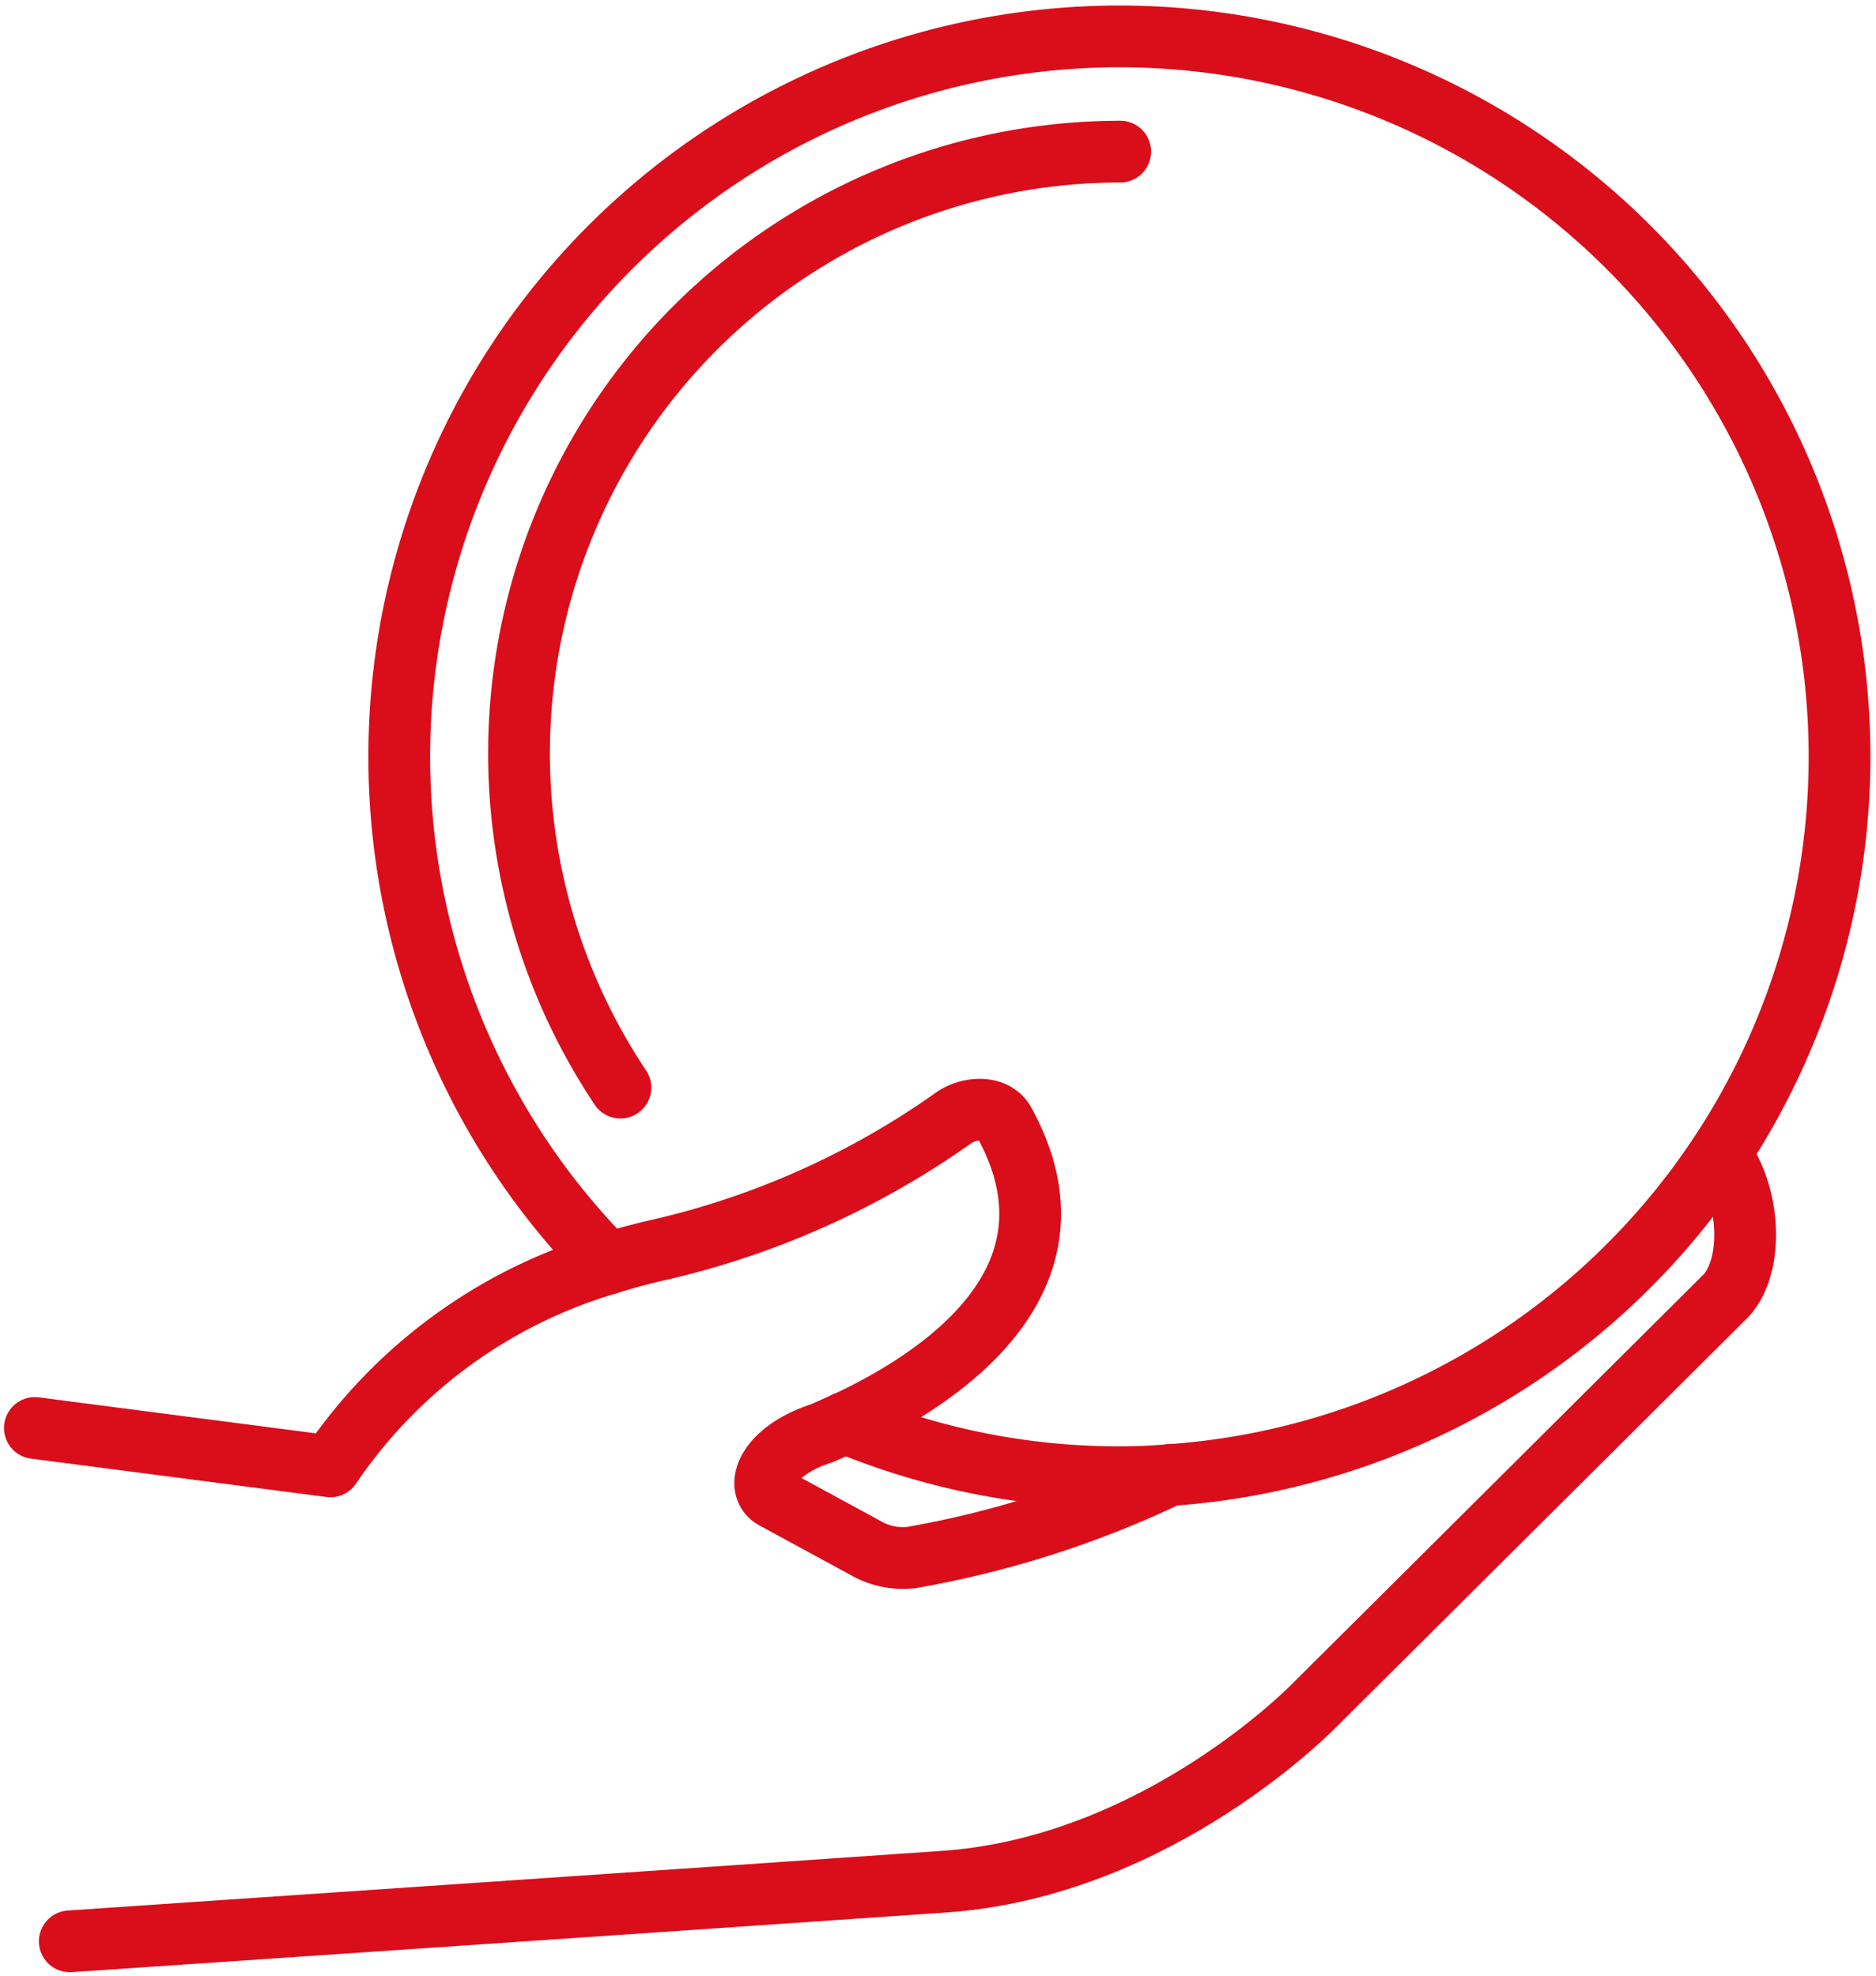 <?xml version="1.0" encoding="UTF-8"?>
<svg xmlns="http://www.w3.org/2000/svg" xmlns:xlink="http://www.w3.org/1999/xlink" width="60.76" height="64" viewBox="0 0 60.76 64">
  <defs>
    <clipPath id="clip-path">
      <rect id="Rectangle_68" data-name="Rectangle 68" width="60.76" height="64" fill="none" stroke="#da0d1b" stroke-width="1"></rect>
    </clipPath>
  </defs>
  <g id="Group_39" data-name="Group 39" clip-path="url(#clip-path)">
    <path id="Path_76" data-name="Path 76" d="M1,42.107l9.572,1.243a16.44,16.44,0,0,1,8.988-6.566c.463-.147.927-.271,1.379-.384a26.9,26.9,0,0,0,9.776-4.306c.509-.384,1.379-.441,1.684.124,2.769,5.04-1.966,8.239-5.142,9.719h-.011c-.271.124-.52.237-.757.339-1.8.581-2.188,1.759-1.544,2.109L27.917,46a2.425,2.425,0,0,0,1.458.305,32.166,32.166,0,0,0,8.37-2.674h.011" transform="translate(0.13 4.138)" fill="none" stroke="#da0d1b" stroke-linecap="round" stroke-linejoin="round" stroke-width="2"></path>
    <path id="Path_77" data-name="Path 77" d="M55.47,33.1c.949,1.243,1.085,3.526.192,4.532l-13.3,13.234s-5.052,5.278-12.047,5.764S2,58.562,2,58.562" transform="translate(0.26 4.308)" fill="none" stroke="#da0d1b" stroke-linecap="round" stroke-linejoin="round" stroke-width="2"></path>
    <path id="Path_78" data-name="Path 78" d="M25.886,45.946a23.1,23.1,0,0,0,8.906,1.763q.8,0,1.594-.068A23.324,23.324,0,1,0,18.2,40.792" transform="translate(1.489 0.13)" fill="none" stroke="#da0d1b" stroke-linecap="round" stroke-linejoin="round" stroke-width="2"></path>
    <path id="Path_79" data-name="Path 79" d="M34.345,4.345A19.486,19.486,0,0,0,18.158,34.657" transform="translate(1.936 0.565)" fill="none" stroke="#da0d1b" stroke-linecap="round" stroke-linejoin="round" stroke-width="2"></path>
  </g>
</svg>

